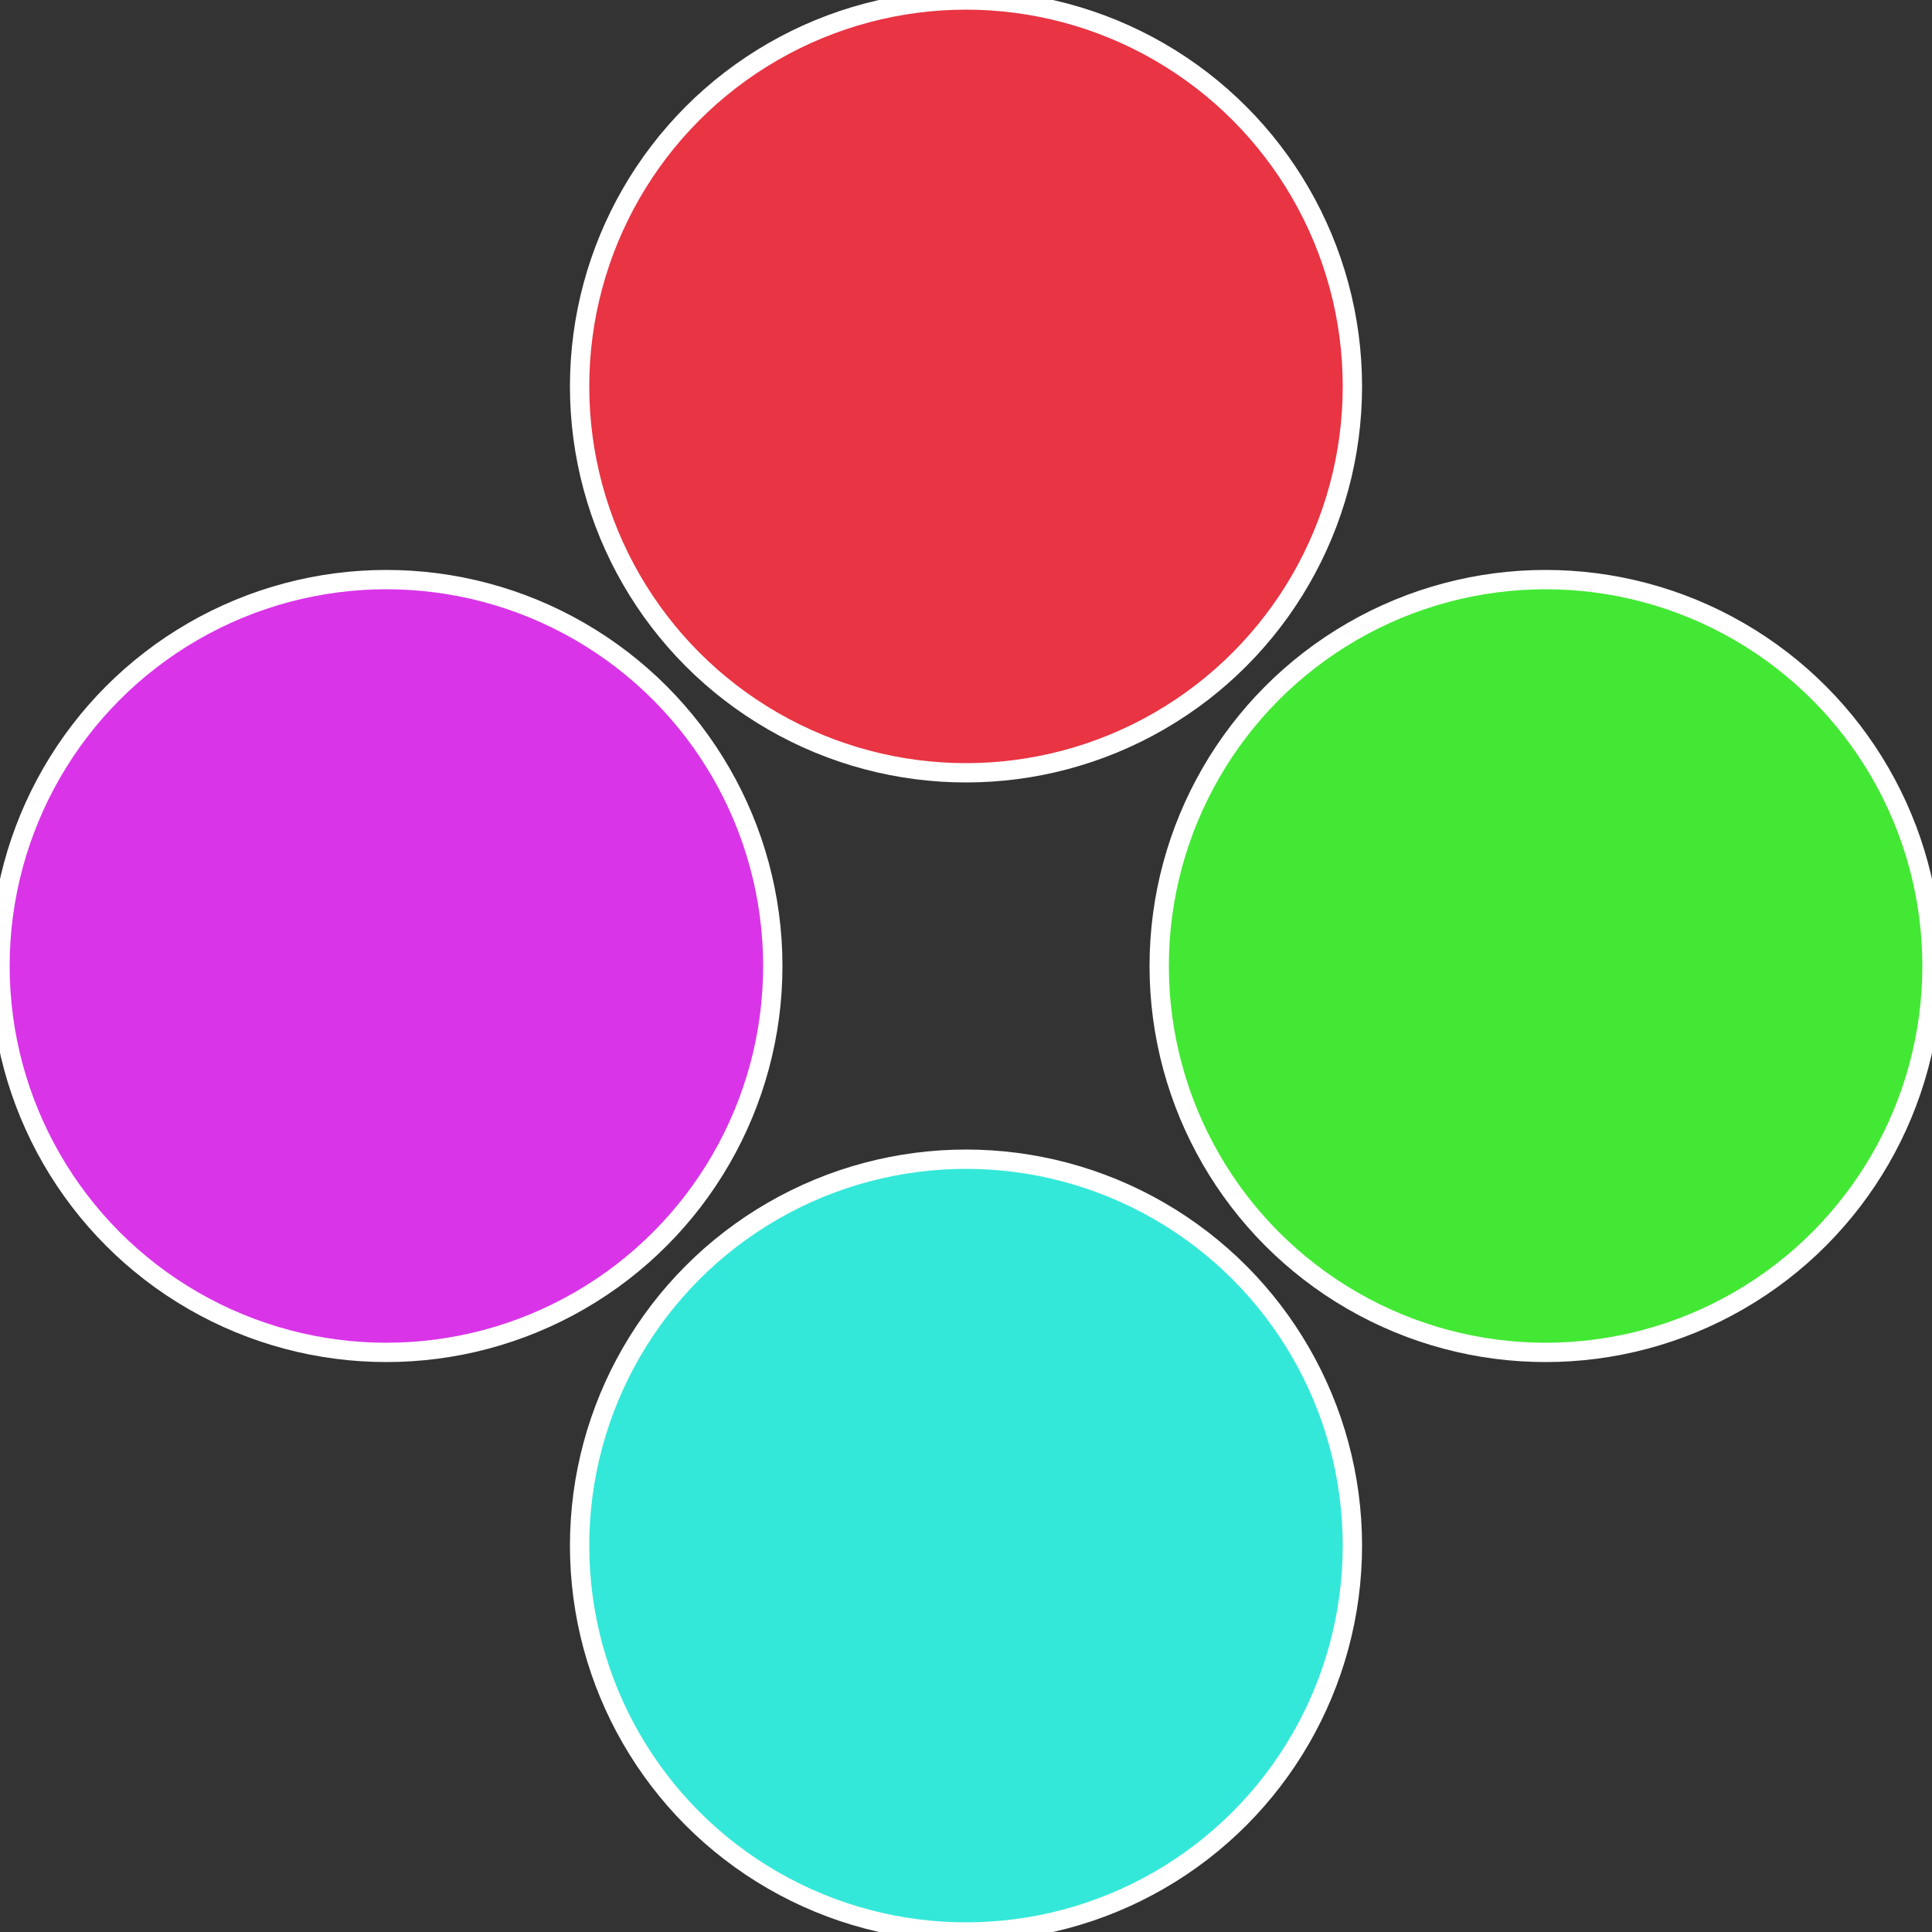<?xml version="1.0" standalone="no"?>
<svg width="500" height="500" viewBox="-1 -1 2 2" xmlns="http://www.w3.org/2000/svg">
 
                <rect x="-1" y="-1" width="2" height="2" fill="#333333" stroke="none"/>
 
                <circle cx="0.6" cy="0" r="0.4" fill="#43e834" stroke="#fff" stroke-width="1%" />
             
                <circle cx="3.6739403974421E-17" cy="0.6" r="0.4" fill="#34e8d9" stroke="#fff" stroke-width="1%" />
             
                <circle cx="-0.6" cy="7.3478807948841E-17" r="0.4" fill="#d934e8" stroke="#fff" stroke-width="1%" />
             
                <circle cx="-1.1021821192326E-16" cy="-0.6" r="0.4" fill="#e83443" stroke="#fff" stroke-width="1%" />
            </svg>
